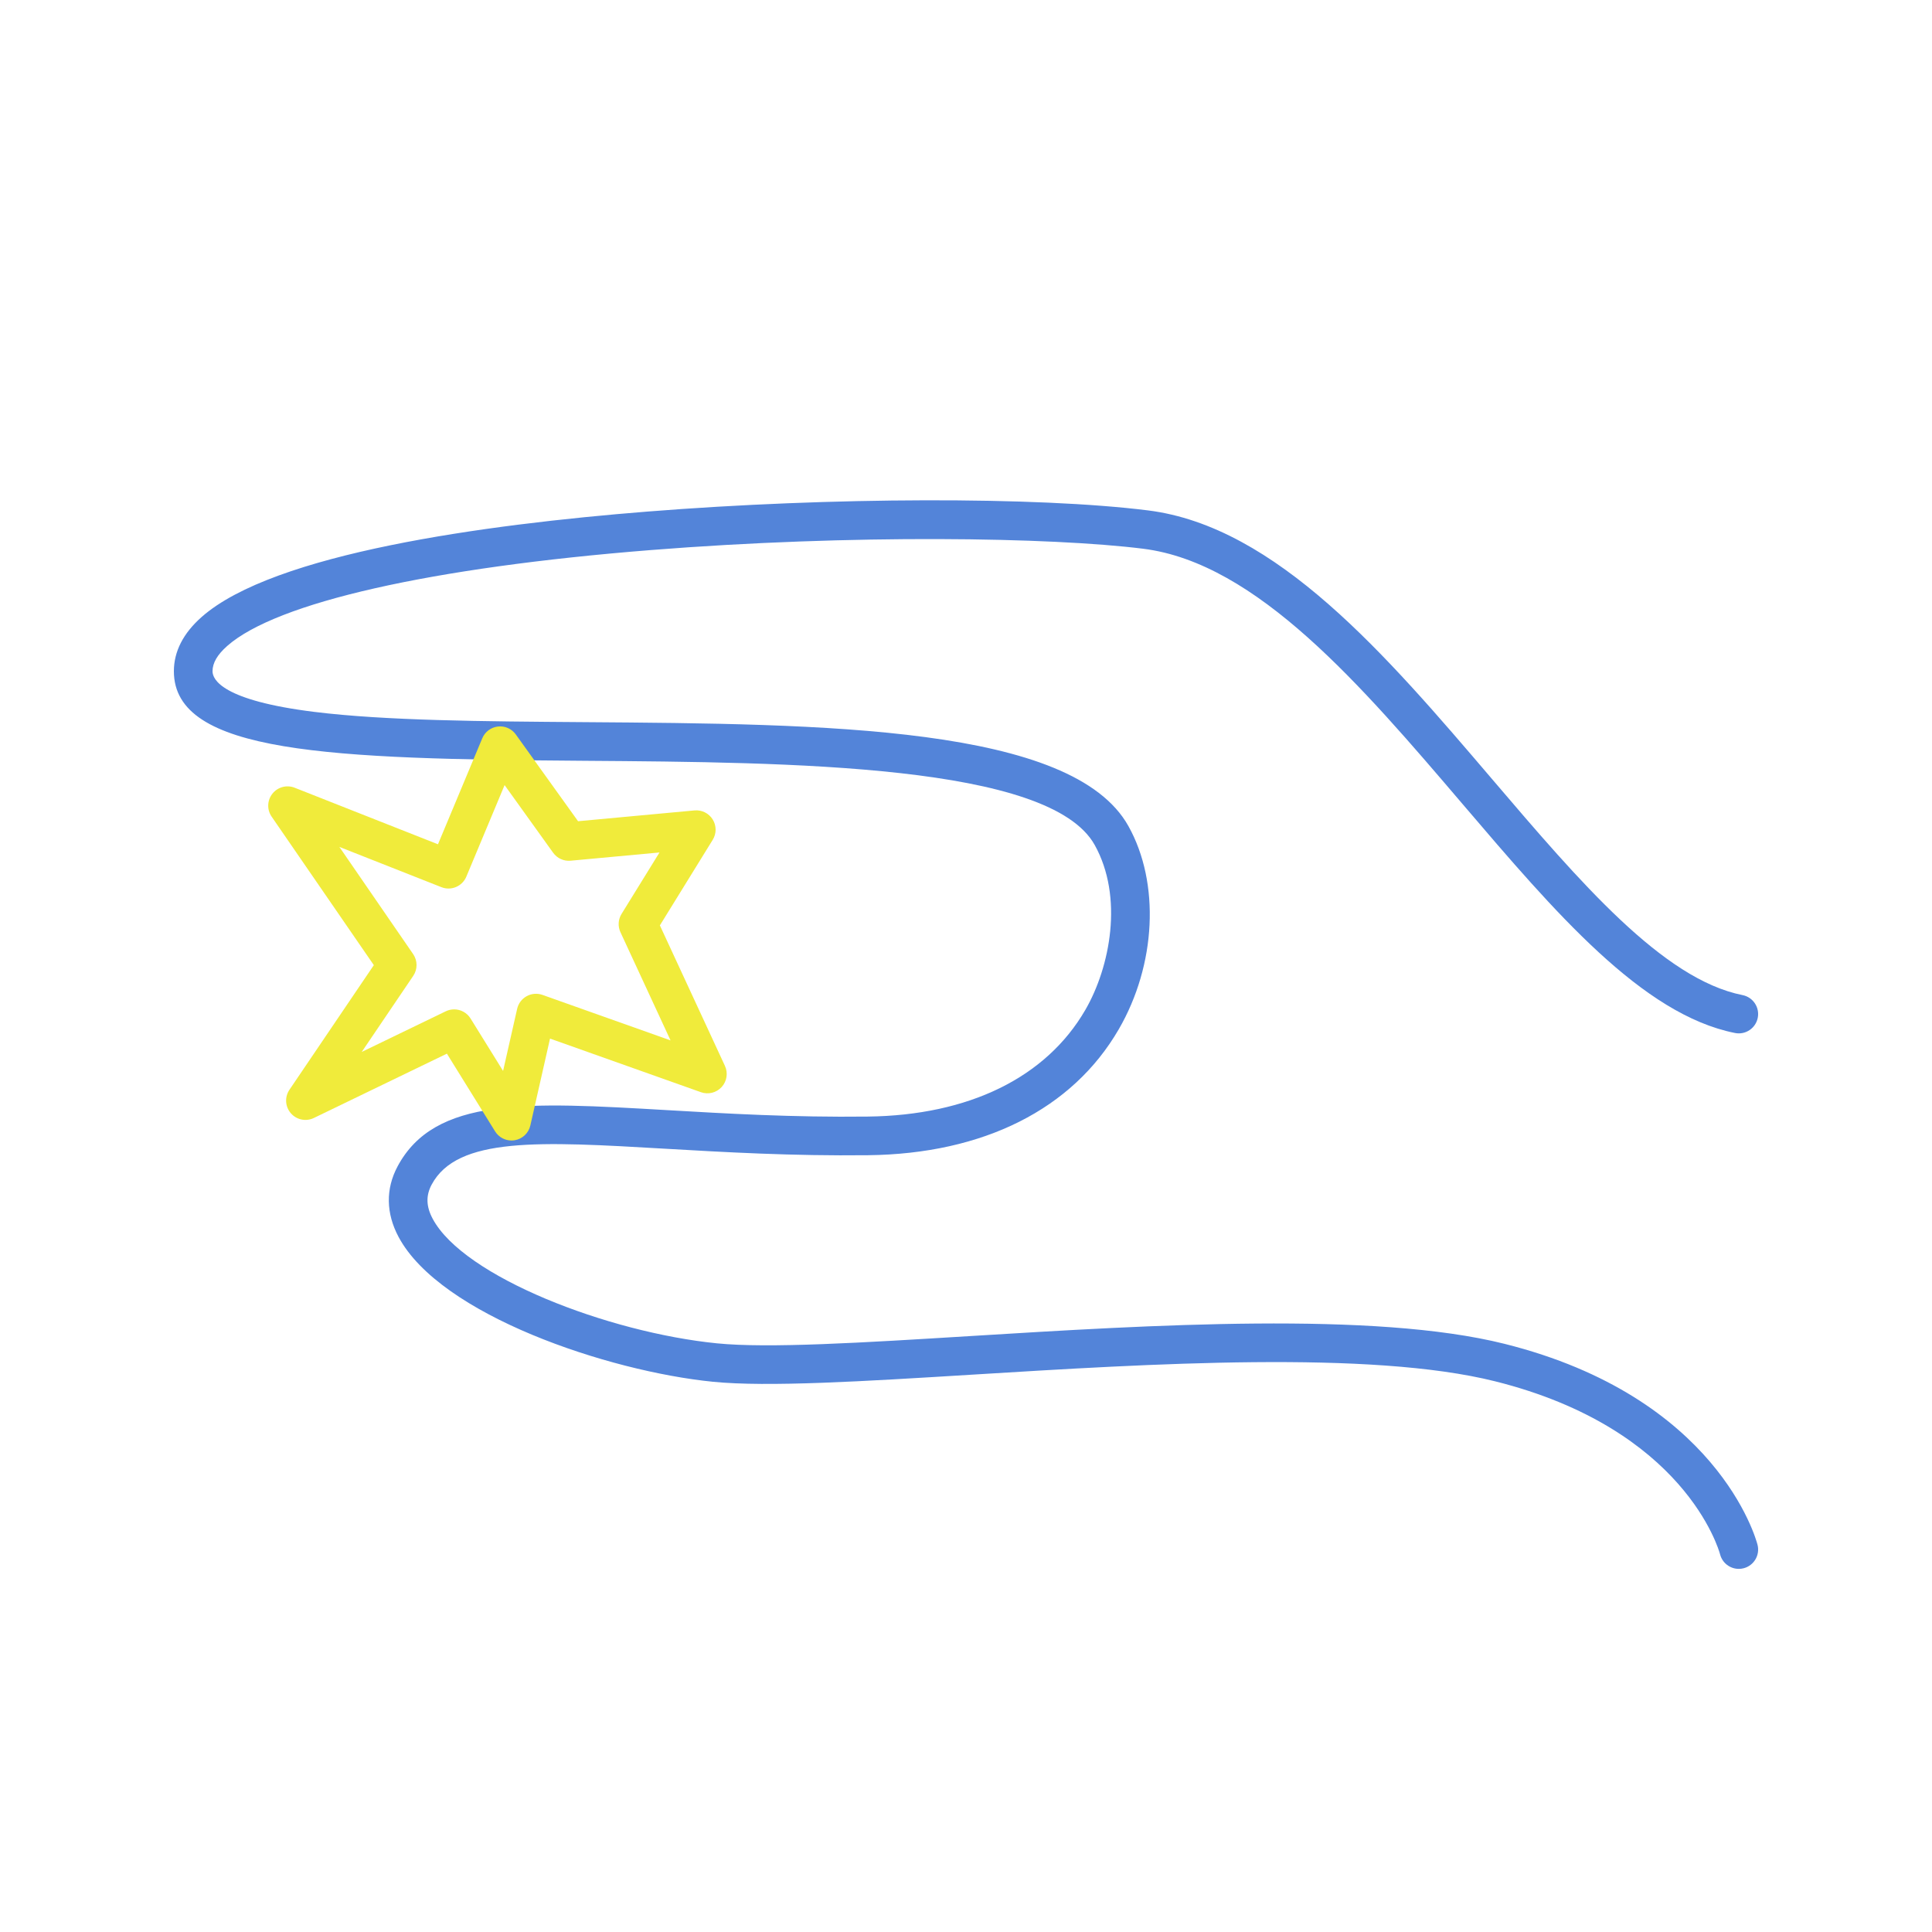 <?xml version="1.0" encoding="UTF-8"?>
<svg id="ol" xmlns="http://www.w3.org/2000/svg" width="400" height="400" viewBox="0 0 400 400">
  <path d="M359.997,324.818c-1.781,0-3.405-1.198-3.87-3.002-.28-1.04-7.425-26.042-46.595-35.834-25.796-6.45-71.431-3.64-108.098-1.384-22.804,1.404-42.497,2.612-53.817,1.483-21.736-2.174-56.45-13.802-65.093-29.982-2.62-4.904-2.695-9.951-.218-14.596,7.711-14.459,26.841-13.345,55.803-11.664,12.195.71,26.018,1.521,41.536,1.334,20.94-.24,36.942-8.082,45.057-22.079,5.151-8.886,7.957-23.363,1.942-34.153-9.323-16.726-62.726-17.115-105.635-17.428-52.706-.384-85.009-1.485-85.009-18.542,0-4.085,1.936-7.866,5.753-11.236,14.905-13.158,58.435-19.13,92.327-21.823,37.982-3.018,80.582-3.117,103.593-.241,26.614,3.327,49.324,29.941,71.286,55.679,18.165,21.288,35.322,41.395,51.821,44.676,2.167.431,3.574,2.536,3.143,4.703s-2.535,3.574-4.704,3.143c-19.222-3.821-37.254-24.955-56.346-47.329-20.972-24.578-42.658-49.992-66.192-52.934-19.018-2.376-60.15-3.045-101.967.277-45.524,3.617-77.477,10.851-87.666,19.846-2.051,1.81-3.047,3.523-3.047,5.238,0,1.746,2.052,6.06,21.063,8.417,14.712,1.824,34.77,1.97,56.004,2.125,49.641.362,100.973.736,112.565,21.533,6.56,11.77,5.752,28.672-2.01,42.061-9.586,16.534-28.013,25.792-51.886,26.066-15.791.182-29.766-.631-42.092-1.347-25.883-1.506-42.98-2.5-48.28,7.441-1.212,2.272-1.144,4.517.215,7.062,6.43,12.038,36.364,23.545,58.833,25.791,10.681,1.07,30.074-.124,52.53-1.507,37.218-2.292,83.536-5.143,110.53,1.606,44.038,11.01,52.08,40.354,52.401,41.598.552,2.139-.735,4.32-2.874,4.872-.335.087-.671.128-1.002.128Z" fill="#5384d9"/>
  <path d="M105.901,236.131c-1.368,0-2.661-.703-3.398-1.892l-9.977-16.09-27.547,13.318c-1.629.785-3.583.384-4.767-.985-1.183-1.368-1.301-3.36-.286-4.858l17.471-25.803-21.159-30.744c-.998-1.449-.931-3.38.165-4.757,1.095-1.378,2.961-1.876,4.599-1.231l29.676,11.71,9.173-21.95c.559-1.337,1.798-2.268,3.238-2.432,1.441-.167,2.857.464,3.702,1.643l12.89,17.964,24.108-2.235c1.504-.146,2.969.586,3.769,1.875s.801,2.919.004,4.209l-10.942,17.72,13.469,29.085c.676,1.461.411,3.186-.674,4.376-1.084,1.19-2.779,1.613-4.295,1.074l-31.243-11.099-4.073,17.984c-.359,1.583-1.639,2.793-3.24,3.062-.221.037-.443.055-.663.055ZM94.025,208.979c1.346,0,2.65.681,3.402,1.893l6.731,10.854,2.912-12.857c.253-1.115.97-2.068,1.972-2.62,1.002-.552,2.192-.647,3.269-.266l26.52,9.421-10.374-22.401c-.564-1.219-.479-2.639.227-3.782l7.858-12.726-18.404,1.706c-1.41.131-2.792-.497-3.619-1.651l-10.048-14.004-7.922,18.956c-.84,2.01-3.133,2.978-5.159,2.178l-21.126-8.336,15.273,22.191c.934,1.356.94,3.146.017,4.51l-10.66,15.744,17.395-8.41c.559-.27,1.153-.399,1.739-.399Z" fill="#f0eb3b"/>
</svg>